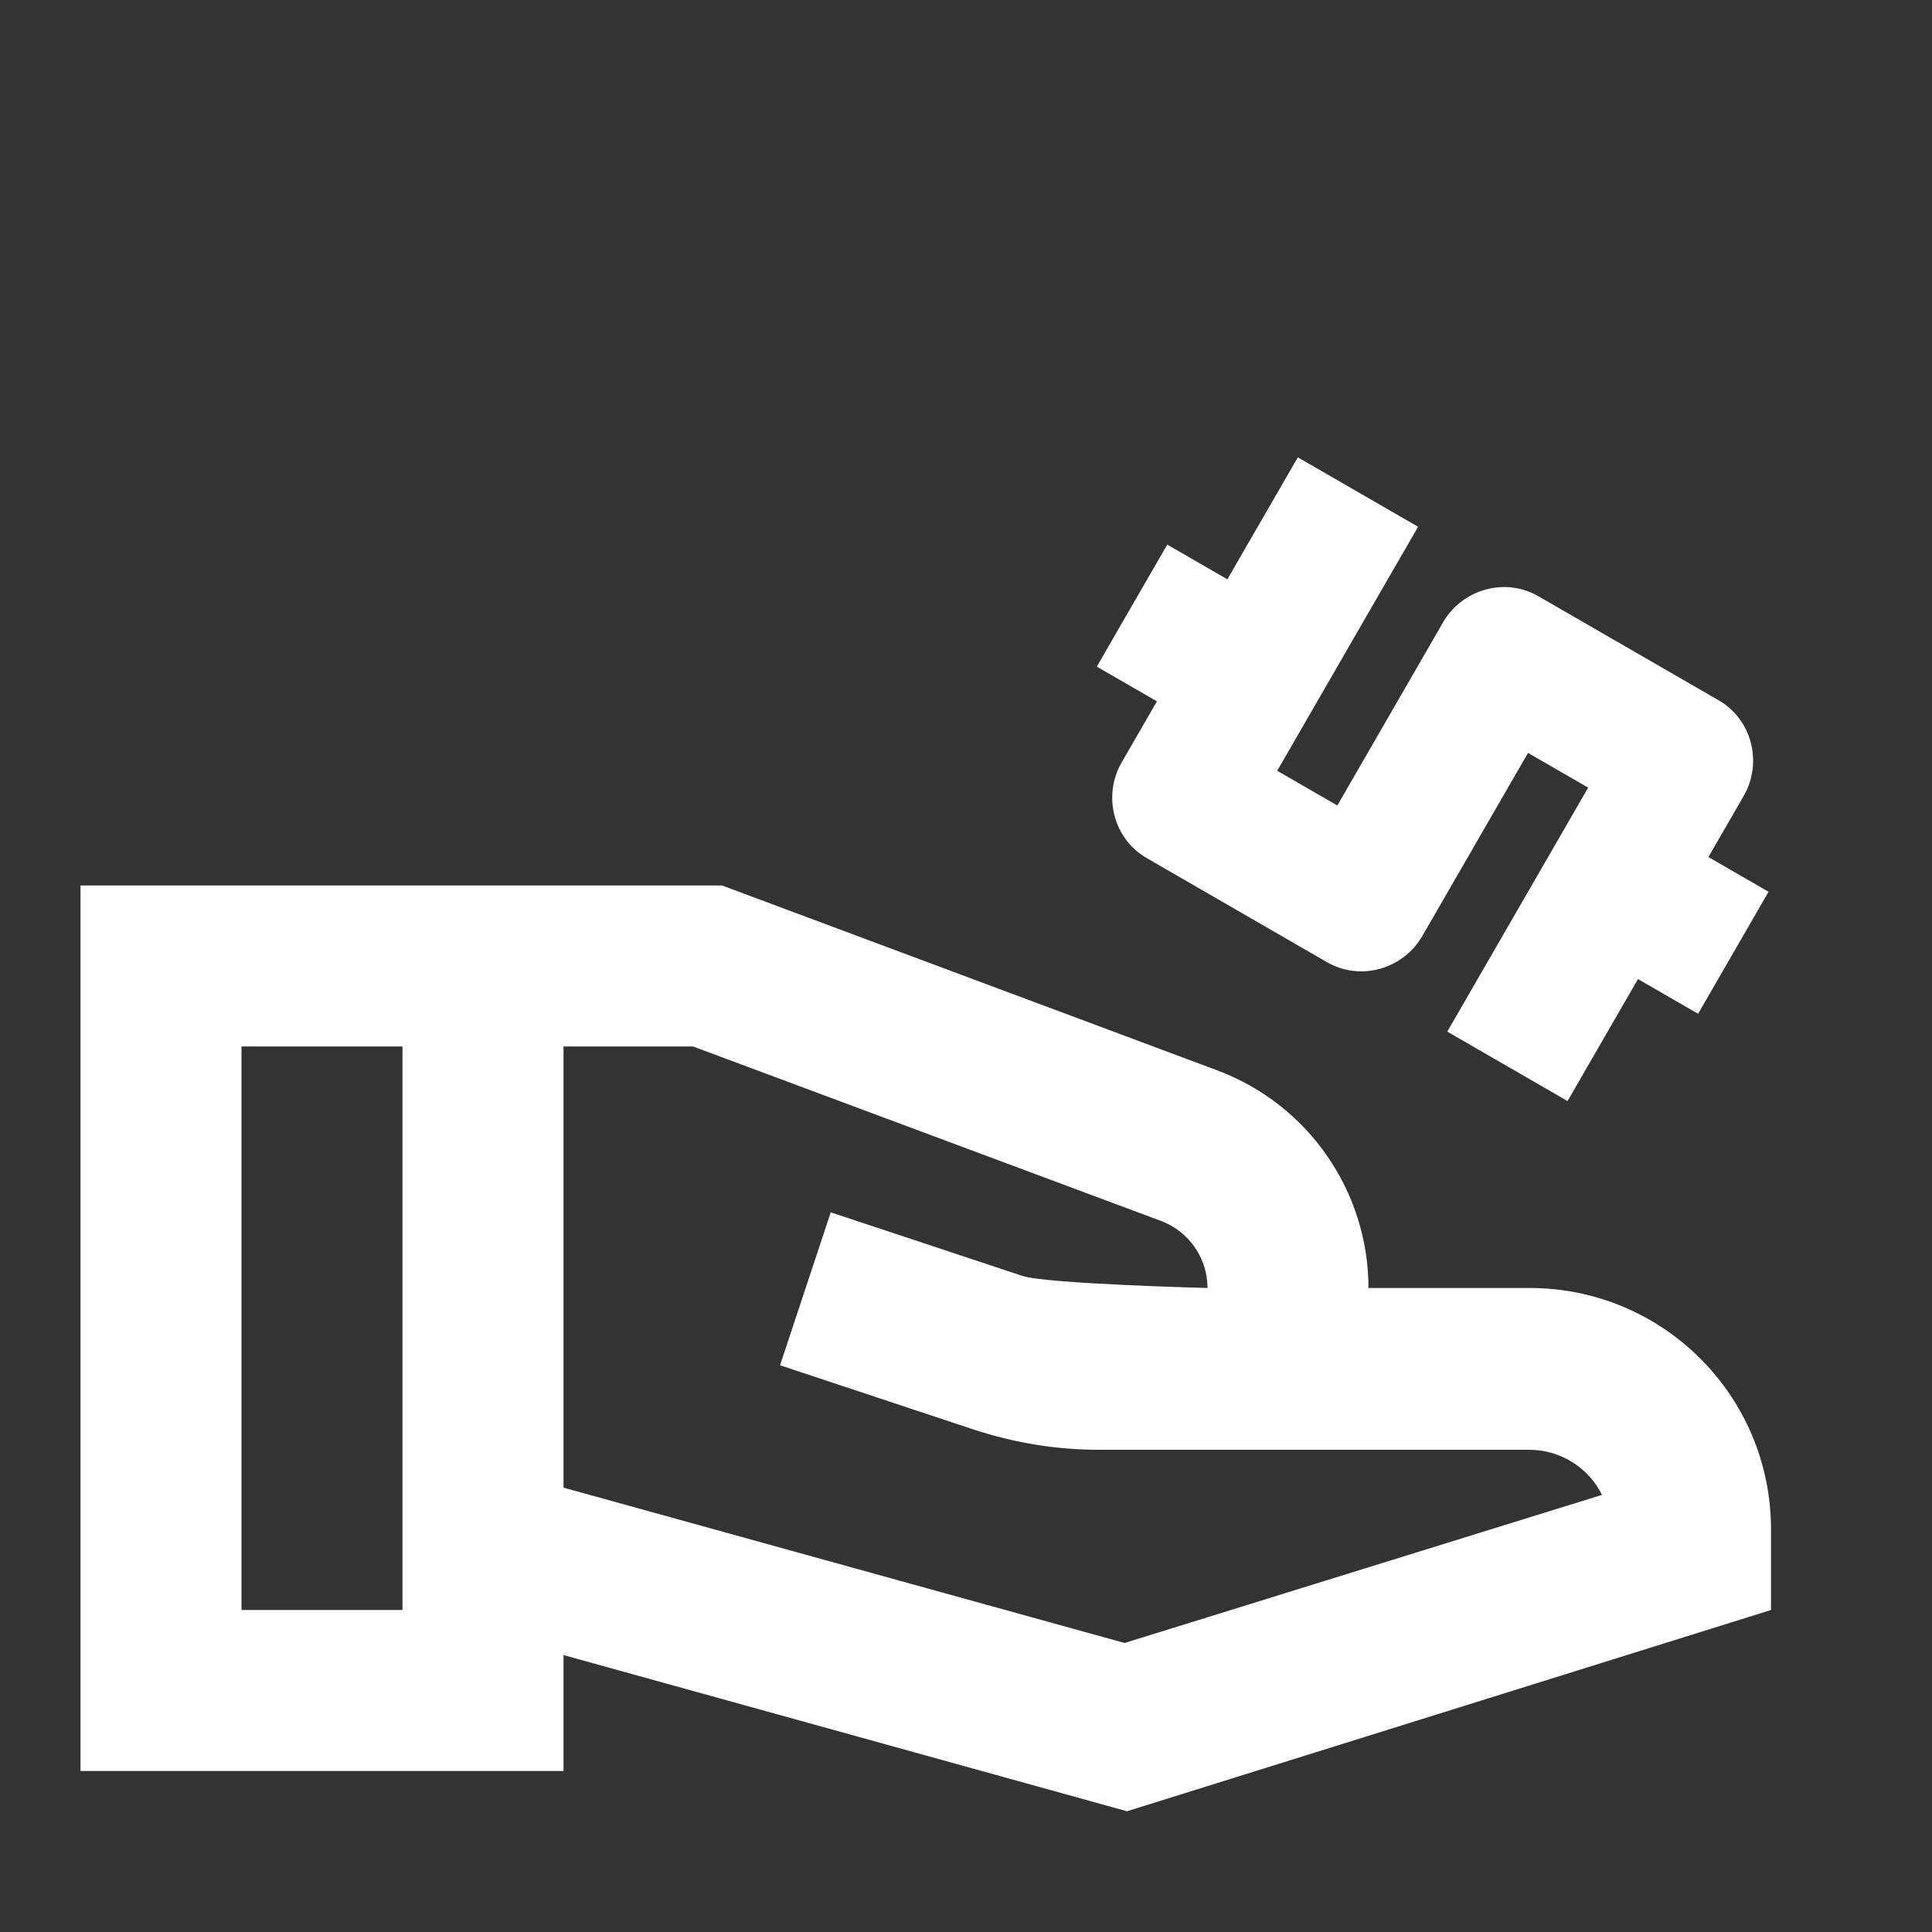 <?xml version="1.0" encoding="UTF-8"?> <svg xmlns="http://www.w3.org/2000/svg" width="64" height="64" viewBox="0 0 64 64" fill="none"><rect x="0" y="0" width="64" height="64" fill="#333333" stroke="none"/> <path d="M58.667 50.666V53.333L37.333 60L18.667 54.826V58.666H2.667V29.333H23.92L40.347 35.466C41.81 36.019 43.072 37.003 43.962 38.289C44.853 39.575 45.331 41.102 45.333 42.666H50.667C55.093 42.666 58.667 46.24 58.667 50.666ZM13.333 53.333V34.666H8V53.333H13.333ZM53.067 49.52C52.64 48.64 51.707 48.026 50.667 48.026H36.4C34.96 48.026 33.547 47.786 32.187 47.333L25.84 45.226L27.52 40.16L33.867 42.266C34.693 42.533 40 42.666 40 42.666C40 41.68 39.387 40.8 38.48 40.453L22.96 34.666H18.667V49.28L37.253 54.426L53.067 49.52Z" fill="white"></path> <path d="M56.252 33.583L58.585 29.541L56.593 28.391L57.76 26.37C58.402 25.259 58.03 23.832 56.935 23.2L50.959 19.75C49.864 19.117 48.442 19.509 47.801 20.62L44.301 26.683L42.309 25.533L46.976 17.45L42.992 15.15L40.658 19.191L38.667 18.041L36.333 22.083L38.325 23.233L37.158 25.253C36.517 26.365 36.888 27.791 37.984 28.424L43.959 31.874C45.055 32.507 46.476 32.115 47.118 31.003L50.618 24.941L52.61 26.091L47.943 34.174L51.927 36.474L54.26 32.433L56.252 33.583Z" fill="white"></path> </svg> 
